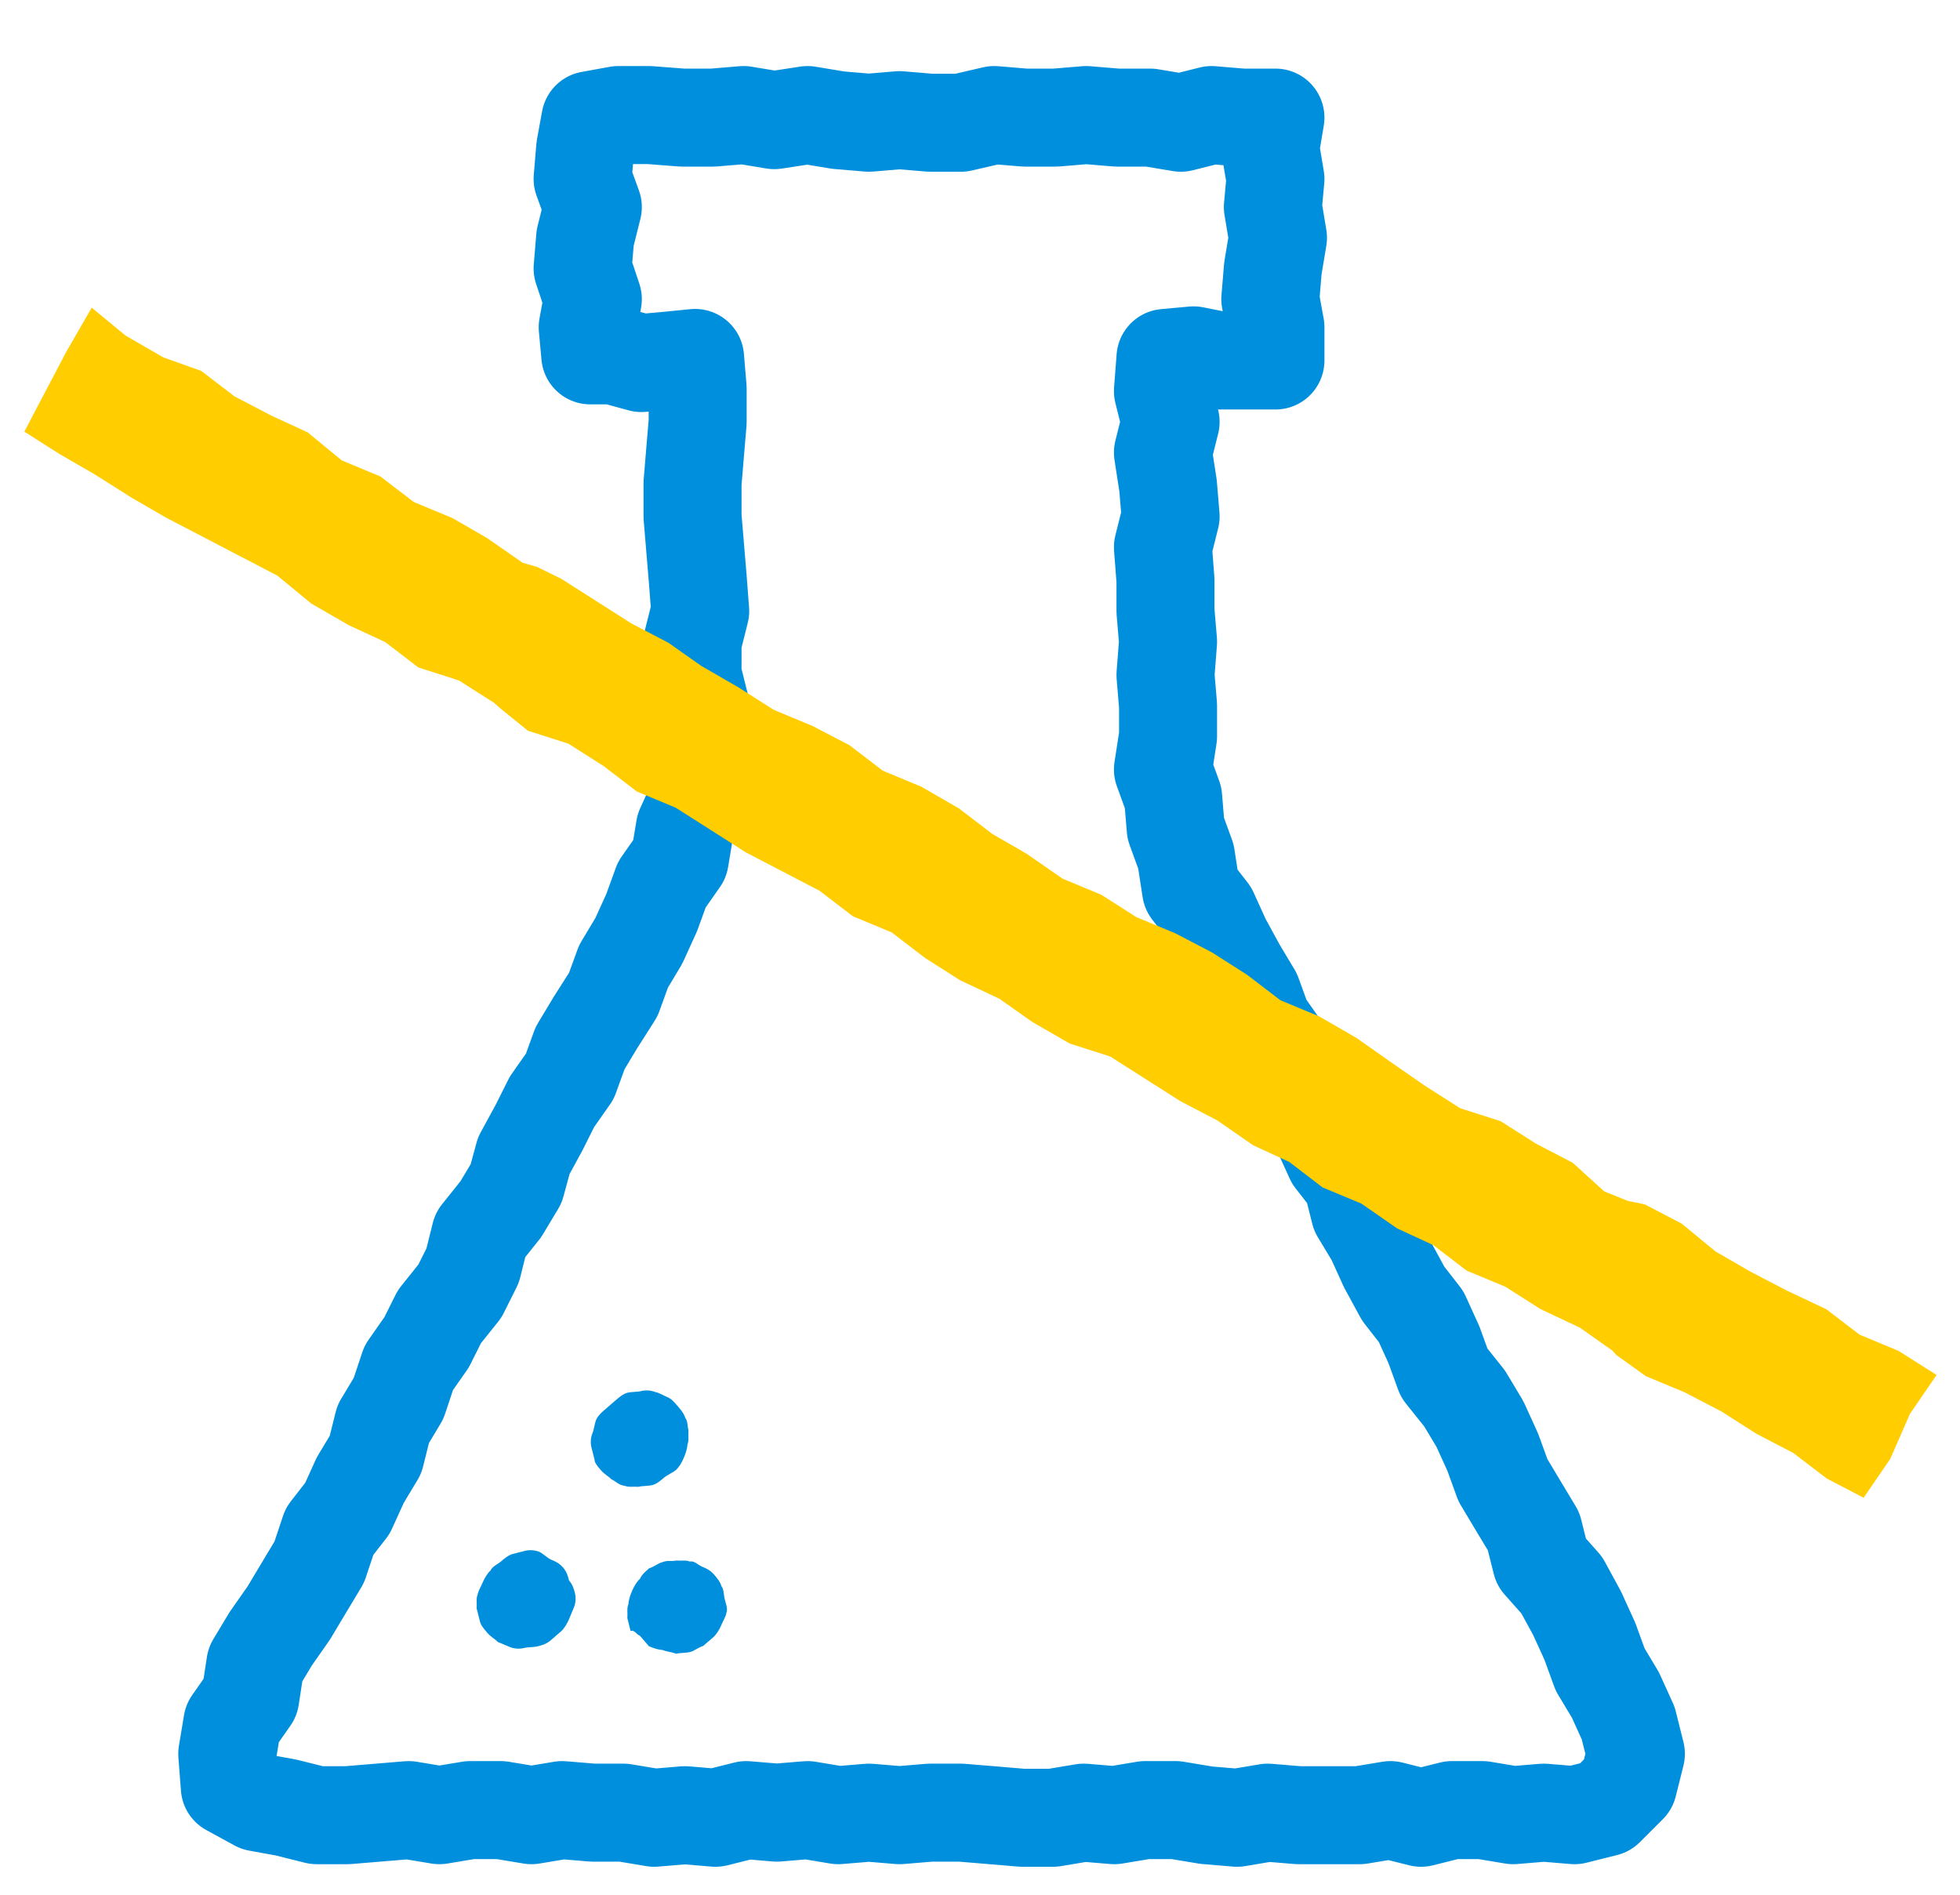 <svg width="60" height="58" viewBox="0 0 60 58" fill="none" xmlns="http://www.w3.org/2000/svg">
<path d="M35.678 10.957L36.539 10.878L37.322 11.035H38.183H39.044V10.017L38.887 9.157L38.965 8.217L39.122 7.278L38.965 6.339L39.044 5.478L38.887 4.539L39.044 3.6H38.026L37.087 3.522L36.148 3.757L35.209 3.6H34.191L33.252 3.522L32.313 3.6H31.374L30.435 3.522L29.417 3.757H28.478L27.539 3.678L26.6 3.757L25.661 3.678L24.722 3.522L23.704 3.678L22.765 3.522L21.826 3.6H20.887L19.87 3.522H18.93L18.07 3.678L17.913 4.539L17.835 5.478L18.148 6.339L17.913 7.278L17.835 8.217L18.148 9.157L17.991 10.017L18.07 10.878H18.774L19.635 11.113L20.496 11.035L21.278 10.957L21.357 11.896V12.913L21.278 13.852L21.2 14.791V15.809L21.278 16.748L21.357 17.687L21.435 18.704L21.2 19.643V20.661L21.435 21.6L21.2 22.539L21.278 23.556L21.357 24.496L20.965 25.357L20.809 26.296L20.261 27.078L19.948 27.939L19.556 28.8L19.087 29.583L18.774 30.444L18.226 31.304L17.756 32.087L17.444 32.948L16.896 33.73L16.504 34.513L16.035 35.374L15.8 36.235L15.33 37.017L14.704 37.8L14.47 38.739L14.078 39.522L13.452 40.304L13.061 41.087L12.513 41.87L12.2 42.809L11.73 43.591L11.496 44.53L11.026 45.313L10.635 46.174L10.087 46.878L9.774 47.817L9.304 48.6L8.835 49.383L8.287 50.165L7.817 50.948L7.661 51.965L7.113 52.748L6.957 53.687L7.035 54.704L7.896 55.174L8.757 55.33L9.696 55.565H10.635L11.574 55.487L12.513 55.409L13.452 55.565L14.391 55.409H15.33L16.27 55.565L17.209 55.409L18.148 55.487H19.087L20.026 55.644L20.965 55.565L21.904 55.644L22.843 55.409L23.783 55.487L24.722 55.409L25.661 55.565L26.6 55.487L27.539 55.565L28.478 55.487H29.417L30.357 55.565L31.296 55.644H32.235L33.174 55.487L34.113 55.565L35.052 55.409H35.991L36.93 55.565L37.87 55.644L38.809 55.487L39.748 55.565H40.687H41.626L42.565 55.409L43.504 55.644L44.444 55.409H45.383L46.322 55.565L47.261 55.487L48.2 55.565L49.139 55.33L49.843 54.626L50.078 53.687L49.843 52.748L49.452 51.887L48.983 51.104L48.67 50.243L48.278 49.383L47.809 48.522L47.183 47.817L46.948 46.878L46.478 46.096L46.009 45.313L45.696 44.452L45.304 43.591L44.835 42.809L44.209 42.026L43.896 41.165L43.504 40.304L42.956 39.6L42.487 38.739L42.096 37.878L41.626 37.096L41.391 36.157L40.843 35.452L40.452 34.591L39.983 33.809L39.513 32.948L39.2 32.087L38.652 31.304L38.339 30.444L37.87 29.661L37.4 28.8L37.009 27.939L36.461 27.235L36.304 26.217L35.991 25.357L35.913 24.417L35.6 23.556L35.757 22.539V21.6L35.678 20.661L35.757 19.643L35.678 18.704V17.765L35.6 16.748L35.835 15.809L35.757 14.87L35.6 13.852L35.835 12.913L35.6 11.974L35.678 10.957Z" stroke="#008FDC" stroke-width="3" stroke-miterlimit="10" stroke-linecap="round" stroke-linejoin="round"/>
<path d="M14.918 49.983C15.036 50.12 15.159 50.171 15.238 50.262C15.361 50.314 15.485 50.366 15.609 50.417C15.733 50.469 15.902 50.482 16.032 50.449C16.162 50.416 16.331 50.428 16.461 50.395C16.591 50.362 16.721 50.329 16.858 50.212C16.949 50.133 17.085 50.016 17.176 49.937C17.267 49.859 17.364 49.695 17.416 49.572C17.467 49.447 17.519 49.324 17.571 49.2C17.622 49.076 17.635 48.906 17.602 48.776C17.569 48.646 17.536 48.516 17.419 48.379C17.386 48.249 17.353 48.119 17.235 47.982C17.118 47.846 16.994 47.794 16.87 47.742C16.747 47.691 16.629 47.554 16.506 47.502C16.382 47.451 16.212 47.438 16.082 47.471C15.952 47.504 15.822 47.537 15.692 47.57C15.562 47.603 15.426 47.721 15.335 47.799C15.244 47.878 15.069 47.95 15.017 48.074C14.926 48.152 14.829 48.315 14.777 48.439C14.726 48.563 14.628 48.727 14.622 48.811C14.57 48.935 14.603 49.065 14.591 49.235C14.624 49.365 14.657 49.495 14.69 49.625C14.722 49.756 14.801 49.847 14.918 49.983Z" fill="#008FDC"/>
<path d="M19.59 50.073C19.708 50.209 19.786 50.3 19.864 50.392C19.988 50.443 20.112 50.495 20.281 50.508C20.405 50.559 20.574 50.572 20.698 50.623C20.828 50.59 20.997 50.603 21.127 50.57C21.257 50.537 21.393 50.419 21.523 50.386C21.614 50.308 21.751 50.19 21.841 50.112C21.932 50.033 22.029 49.87 22.081 49.746C22.133 49.622 22.23 49.459 22.236 49.374C22.288 49.251 22.216 49.075 22.183 48.945C22.15 48.814 22.163 48.645 22.084 48.554C22.052 48.424 21.934 48.287 21.856 48.196C21.738 48.06 21.614 48.008 21.491 47.956C21.367 47.905 21.25 47.768 21.119 47.801C20.996 47.749 20.866 47.782 20.696 47.77C20.566 47.803 20.443 47.751 20.267 47.823C20.137 47.856 20.001 47.974 19.871 48.007C19.78 48.085 19.643 48.203 19.592 48.327C19.501 48.406 19.404 48.569 19.352 48.693C19.3 48.816 19.249 48.941 19.236 49.11C19.184 49.234 19.217 49.364 19.205 49.533C19.238 49.664 19.27 49.794 19.303 49.924C19.433 49.891 19.466 50.021 19.59 50.073C19.584 50.158 19.59 50.073 19.59 50.073Z" fill="#008FDC"/>
<path d="M18.392 45.001C18.509 45.138 18.633 45.19 18.712 45.281C18.835 45.332 18.953 45.469 19.122 45.481C19.246 45.533 19.376 45.5 19.545 45.513C19.675 45.48 19.844 45.492 19.974 45.459C20.104 45.426 20.241 45.309 20.331 45.23C20.422 45.152 20.598 45.079 20.689 45.001C20.78 44.922 20.877 44.759 20.928 44.635C20.98 44.511 21.032 44.388 21.044 44.218C21.096 44.094 21.063 43.964 21.076 43.794C21.043 43.664 21.055 43.495 20.977 43.404C20.944 43.274 20.827 43.137 20.748 43.046C20.631 42.91 20.553 42.819 20.429 42.767C20.305 42.715 20.142 42.618 20.058 42.612C19.934 42.56 19.765 42.547 19.634 42.581C19.505 42.614 19.335 42.601 19.205 42.634C19.075 42.667 18.939 42.785 18.848 42.863C18.757 42.941 18.621 43.059 18.53 43.138C18.439 43.216 18.303 43.334 18.251 43.458C18.199 43.582 18.187 43.751 18.135 43.875C18.083 43.999 18.071 44.168 18.104 44.299C18.137 44.429 18.169 44.559 18.202 44.689C18.196 44.774 18.314 44.91 18.392 45.001Z" fill="#008FDC"/>
<path d="M59.283 42.089L58.468 43.28L57.865 44.657L57.05 45.848L55.92 45.259L54.901 44.479L53.77 43.89L52.696 43.206L51.566 42.618L50.381 42.125L49.477 41.476L49.361 41.345L48.362 40.64L47.157 40.072L46.082 39.388L44.897 38.895L43.878 38.115L42.768 37.602L41.673 36.842L40.488 36.349L39.469 35.569L38.359 35.056L37.264 34.297L36.134 33.708L35.06 33.024L33.985 32.34L32.744 31.943L31.594 31.279L30.595 30.574L29.39 30.006L28.315 29.322L27.296 28.541L26.11 28.049L25.091 27.269L23.961 26.68L22.831 26.092L21.757 25.407L20.682 24.723L19.497 24.23L18.478 23.45L17.403 22.766L16.162 22.369L15.335 21.7L15.123 21.513L14.048 20.829L12.808 20.432L11.788 19.652L10.679 19.139L9.529 18.475L8.489 17.619L7.359 17.031L6.229 16.442L5.099 15.854L4.045 15.245L2.874 14.506L1.82 13.897L0.745 13.213L1.389 11.987L2.033 10.761L2.808 9.419L3.847 10.275L4.997 10.939L6.163 11.356L7.182 12.136L8.312 12.725L9.421 13.237L10.461 14.093L11.646 14.586L12.665 15.366L13.851 15.859L14.905 16.467L16 17.227L16.439 17.353L17.185 17.72L18.26 18.404L19.334 19.088L20.464 19.677L21.463 20.381L22.614 21.046L23.688 21.73L24.873 22.223L26.003 22.811L27.023 23.591L28.208 24.084L29.358 24.748L30.377 25.528L31.432 26.137L32.527 26.897L33.712 27.389L34.786 28.074L35.972 28.566L37.102 29.155L38.176 29.839L39.196 30.619L40.381 31.112L41.531 31.776L42.53 32.48L43.625 33.24L44.7 33.925L45.94 34.322L47.015 35.006L48.145 35.594L49.109 36.47L49.835 36.762L50.349 36.867L51.479 37.456L52.519 38.311L53.573 38.92L54.703 39.508L55.908 40.077L56.928 40.857L58.113 41.349L59.283 42.089Z" fill="#FFCD00"/>
</svg>
